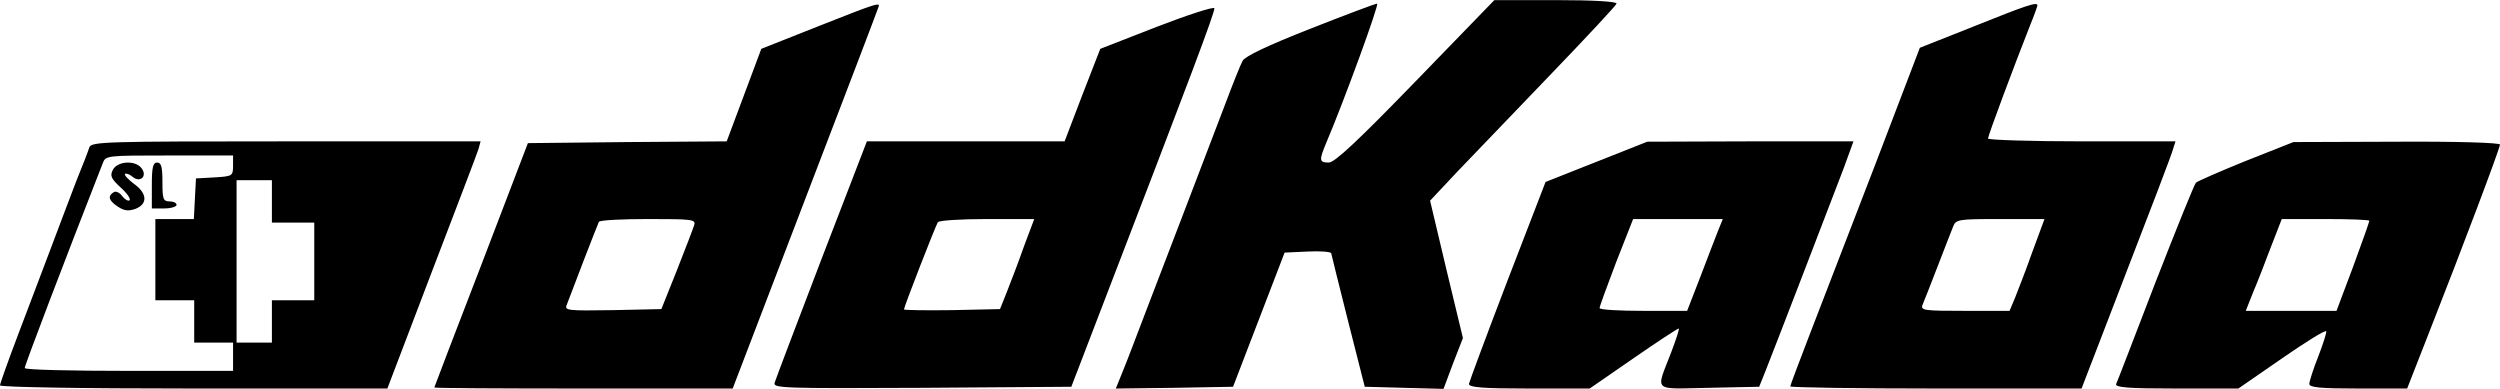 <svg xmlns="http://www.w3.org/2000/svg" viewBox="0 0 708 110.1" width="2500" height="389"><path d="M400.9 23c-16.5 17-22.9 23-24.6 23-2.7 0-2.8-.6-.7-5.6C380.7 28.4 390.7 1 390 1c-.5 0-9 3.2-18.9 7.1-12.2 4.8-18.5 7.8-19.2 9.1-.6 1.1-2.8 6.6-4.9 12.2-2.1 5.5-7.3 19.1-11.5 30.1s-9.4 24.5-11.5 30-4.7 12.4-5.9 15.3L316 110l16.6-.2 16.6-.3 7.3-19 7.3-19 6.6-.3c3.6-.2 6.6.1 6.6.5.1.4 2.2 9.1 4.8 19.3l4.7 18.5 11.2.3 11.1.3 2.7-7.2 2.8-7.2-4.7-19.5-4.6-19.4 7.7-8.2c4.2-4.4 16.1-16.8 26.3-27.4S457.7 1.5 457.8 1c.2-.6-6.5-1-17.1-1h-17.5l-22.3 23zM231.5 7.5l-15.9 6.3-4.9 13.1-4.9 13.1-28.2.2-28.1.3L136.3 75C129 93.9 123 109.6 123 109.7c0 .2 19 .3 42.3.3h42.2l20.4-53.3c11.2-29.2 20.6-53.8 20.8-54.5.7-1.7.5-1.7-17.2 5.3zm-34.9 56.2c-.3 1-2.5 6.7-4.9 12.8l-4.4 11-13.8.3c-12.8.2-13.7.1-13-1.5.4-1 2.5-6.5 4.7-12.3 2.2-5.7 4.2-10.8 4.4-11.2.3-.5 6.6-.8 14-.8 12.4 0 13.5.1 13 1.7zM327.5 7.6l-15.9 6.2-5.1 13.1-5 13.1h-56l-12.8 33.2c-7 18.3-13 34.1-13.3 35.1-.6 1.6 1.7 1.7 41.7 1.5l42.3-.3 9.6-25c23.9-62.1 31.2-81.4 30.9-82.2-.2-.5-7.6 1.9-16.4 5.3zM290 69.7c-1.5 4.3-3.7 10-4.8 12.8l-2 5-13.6.3c-7.5.1-13.6 0-13.6-.2 0-.7 8.9-23.6 9.6-24.7.3-.5 6.5-.9 13.9-.9h13.4l-2.9 7.7zM559.1 7.4l-15.4 6.1L530.9 47c-7.1 18.4-15.4 39.9-18.4 47.7s-5.5 14.4-5.5 14.7 18.6.6 41.3.6h41.2l5.7-14.8c15.7-40.7 19.6-50.9 20.2-53l.7-2.2h-26.5c-14.6 0-26.6-.4-26.6-.8 0-.8 7.4-20.6 11.9-32 1.2-2.9 2.1-5.5 2.1-5.7 0-1.1-3.2 0-17.9 5.9zm16.5 63.8c-1.8 5.1-4.1 11-4.9 13l-1.6 3.8h-12.7c-11.6 0-12.6-.1-11.9-1.8.4-.9 2.3-5.8 4.2-10.7 1.9-5 3.9-10 4.4-11.3.8-2.1 1.3-2.2 13.4-2.2H579l-3.4 9.2zM25.3 41.7c-.3 1-1.9 5.2-3.6 9.3-1.6 4.1-4.8 12.7-7.2 19S7.9 87.5 5.1 94.8C2.3 102.2 0 108.6 0 109.1s21.9.9 54.8.9h54.9l12.5-32.8c6.9-18 12.9-33.7 13.3-35l.6-2.2H81c-51.5 0-55.1.1-55.7 1.7zM66 46.9c0 2.9-.2 3-5.2 3.3l-5.3.3-.3 5.7-.3 5.8H44v23h11v12h11v8H36.5c-16.2 0-29.5-.3-29.5-.8 0-.8 11.4-30.7 22.1-58C29.9 44 30.2 44 48 44h18v2.9zM77 57v6h12v22H77v12H67V51h10v6z"/><path d="M32 48c-.9 1.7-.6 2.5 2.1 5 1.8 1.6 3 3.3 2.6 3.7-.4.3-1.3-.2-2.1-1.2-.7-1-1.8-1.5-2.4-1.1-1.8 1.1-1.4 2.4 1.2 4.1 1.8 1.2 3 1.3 5 .6 3.5-1.4 3.3-4.4-.5-7.1-1.6-1.2-2.8-2.5-2.5-2.8.3-.2 1.3.1 2.1.8 2.2 1.9 4.4-.2 2.5-2.5-1.8-2.2-6.7-1.9-8 .5zM43 52.5V59h3.5c1.9 0 3.5-.5 3.5-1 0-.6-.9-1-2-1-1.8 0-2-.7-2-5.5 0-4.2-.3-5.5-1.5-5.5S43 47.4 43 52.5zM452.1 45.8l-14.4 5.7-10.8 28c-5.9 15.4-10.8 28.6-10.9 29.2 0 1 4.1 1.3 17.1 1.3h17.1l12.3-8.5c6.8-4.7 12.6-8.5 12.9-8.5s-.7 3-2.1 6.7c-4.4 11.5-5.6 10.4 10.7 10.1l14.2-.3 2-5c2.7-6.8 18.2-47.1 21.9-56.8l2.8-7.7h-29.2l-29.2.1-14.4 5.7zm34.5 19.4c-.7 1.8-3 7.7-5 13l-3.8 9.8h-12.4c-6.8 0-12.4-.3-12.4-.8 0-.4 2.1-6.2 4.7-13l4.8-12.2h25.4l-1.3 3.2zM636.1 45.5c-7.4 3-13.8 5.8-14.2 6.2-.5.5-5.6 13.2-11.5 28.3-5.8 15.1-10.8 28.1-11.1 28.7-.4 1 3.4 1.3 17 1.3h17.6l12.3-8.5c6.8-4.7 12.4-8.2 12.6-7.7.1.4-.9 3.6-2.3 7.2-1.4 3.5-2.5 7-2.5 7.7 0 1 3.1 1.3 13.9 1.3h13.8l5.6-14.3C697.8 69 708 41.9 708 40.9c0-.5-11.9-.9-29.2-.8l-29.3.1-13.4 5.3zm34.9 17c0 .3-2.1 6.2-4.6 13L661.7 88H636l2.1-5.3c1.2-2.8 3.5-8.7 5.1-13l3-7.7h12.4c6.8 0 12.4.2 12.4.5z"/></svg>